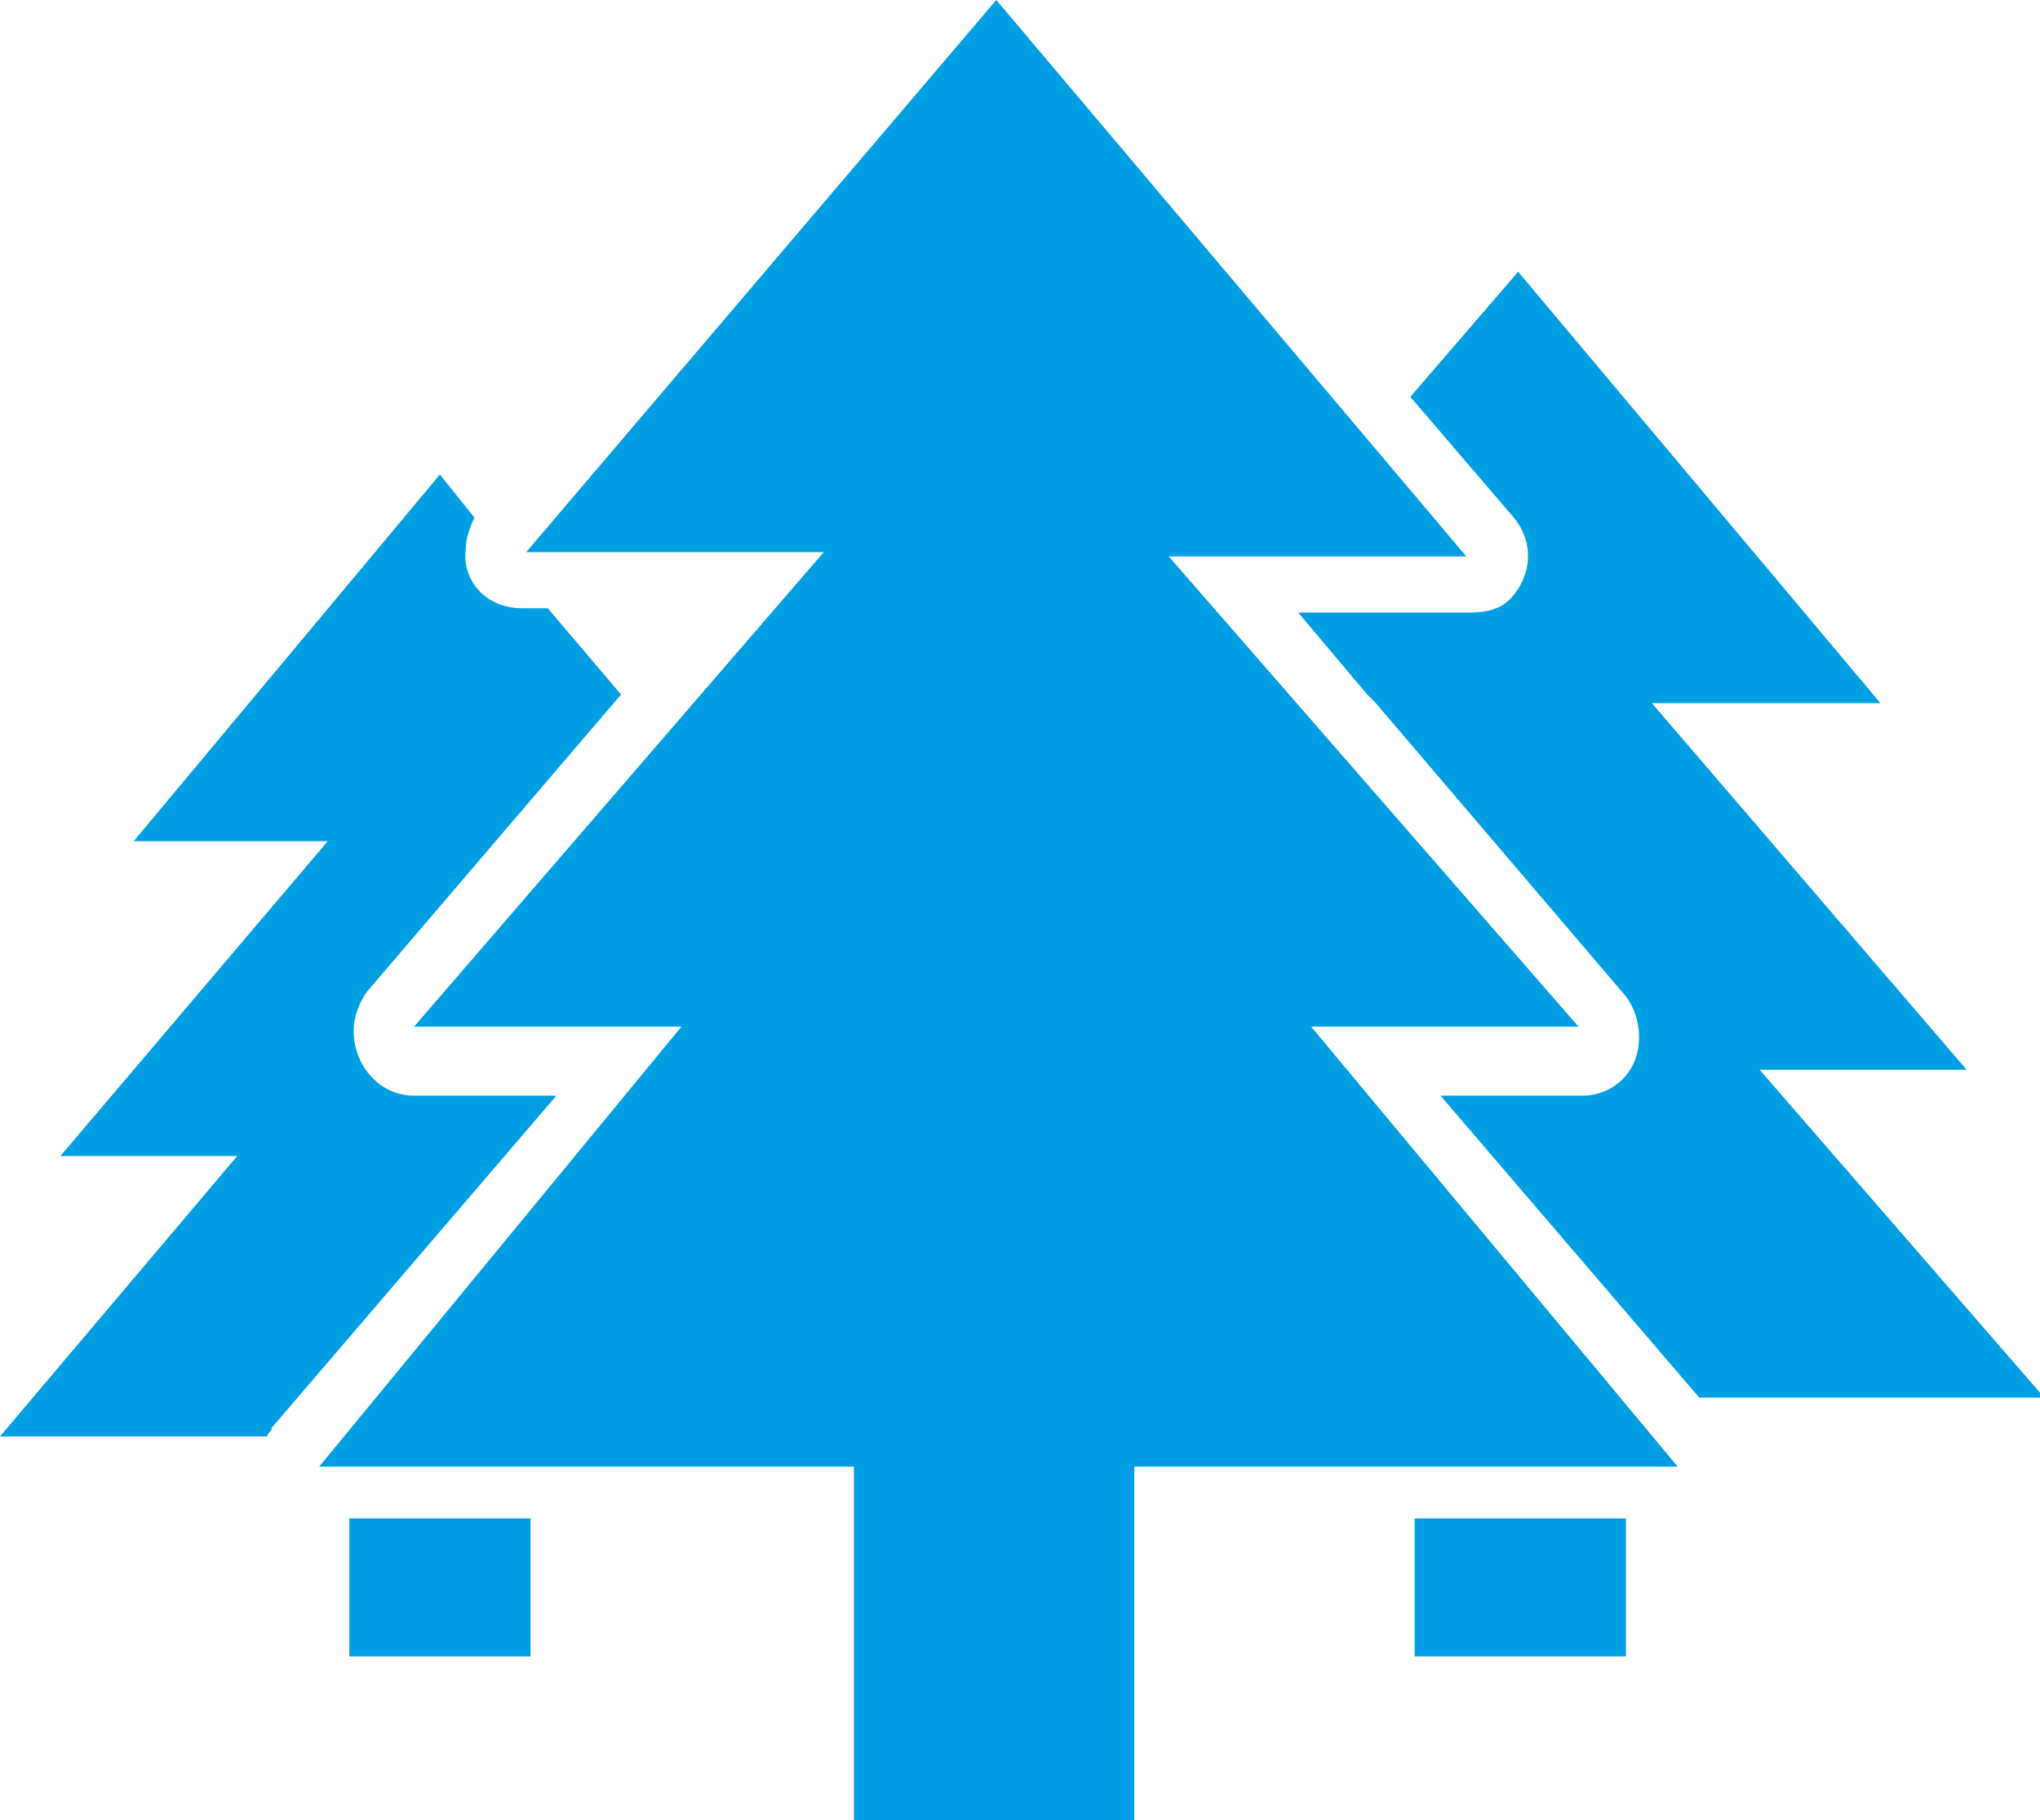 <?xml version="1.0" encoding="utf-8"?>
<!-- Generator: Adobe Illustrator 22.1.0, SVG Export Plug-In . SVG Version: 6.00 Build 0)  -->
<svg version="1.1" id="Laag_1" xmlns="http://www.w3.org/2000/svg" xmlns:xlink="http://www.w3.org/1999/xlink" x="0px" y="0px"
	 viewBox="0 0 47.3 42.2" style="enable-background:new 0 0 47.3 42.2;" xml:space="preserve">
<style type="text/css">
	.st0{fill:#009FE3;}
</style>
<title>wandelen1</title>
<g id="Laag_2_1_">
	<g id="Laag_1-2">
		<path class="st0" d="M36.6,23.8l-9.5-10.9H34L23.1,0L12.2,12.8h6.9L9.6,23.8h6.2L7.4,34h12.4v8.2h6.5V34h12.6l-8.5-10.2H36.6z
			 M8.1,38.4h4.2v-3.2H8.1V38.4z M9.6,25.4c-0.8,0-1.4-0.7-1.4-1.5c0-0.3,0.1-0.6,0.3-0.9l5.9-6.9l-1.7-2h-0.6
			c-0.8,0-1.4-0.6-1.3-1.4c0-0.2,0.1-0.5,0.2-0.7l-0.8-1l-7.1,8.5h4.5l-6.2,7.3h4.1L0,33.3h6.2c0-0.1,0.1-0.1,0.1-0.2l6.6-7.7H9.6z
			 M40.8,24.8h4.8l-7.3-8.5h5.3l-8.4-10l-2.5,2.9l2.4,2.8c0.5,0.6,0.4,1.4-0.1,1.9c-0.2,0.2-0.5,0.3-0.9,0.3h-4l1.6,1.9l0.2,0.2
			l5.8,6.8c0.3,0.4,0.4,1,0.2,1.5c-0.2,0.5-0.7,0.8-1.2,0.8h-3.3l6,7h8L40.8,24.8z M32.8,38.4h4.9v-3.2h-4.9L32.8,38.4z"/>
	</g>
</g>
</svg>
